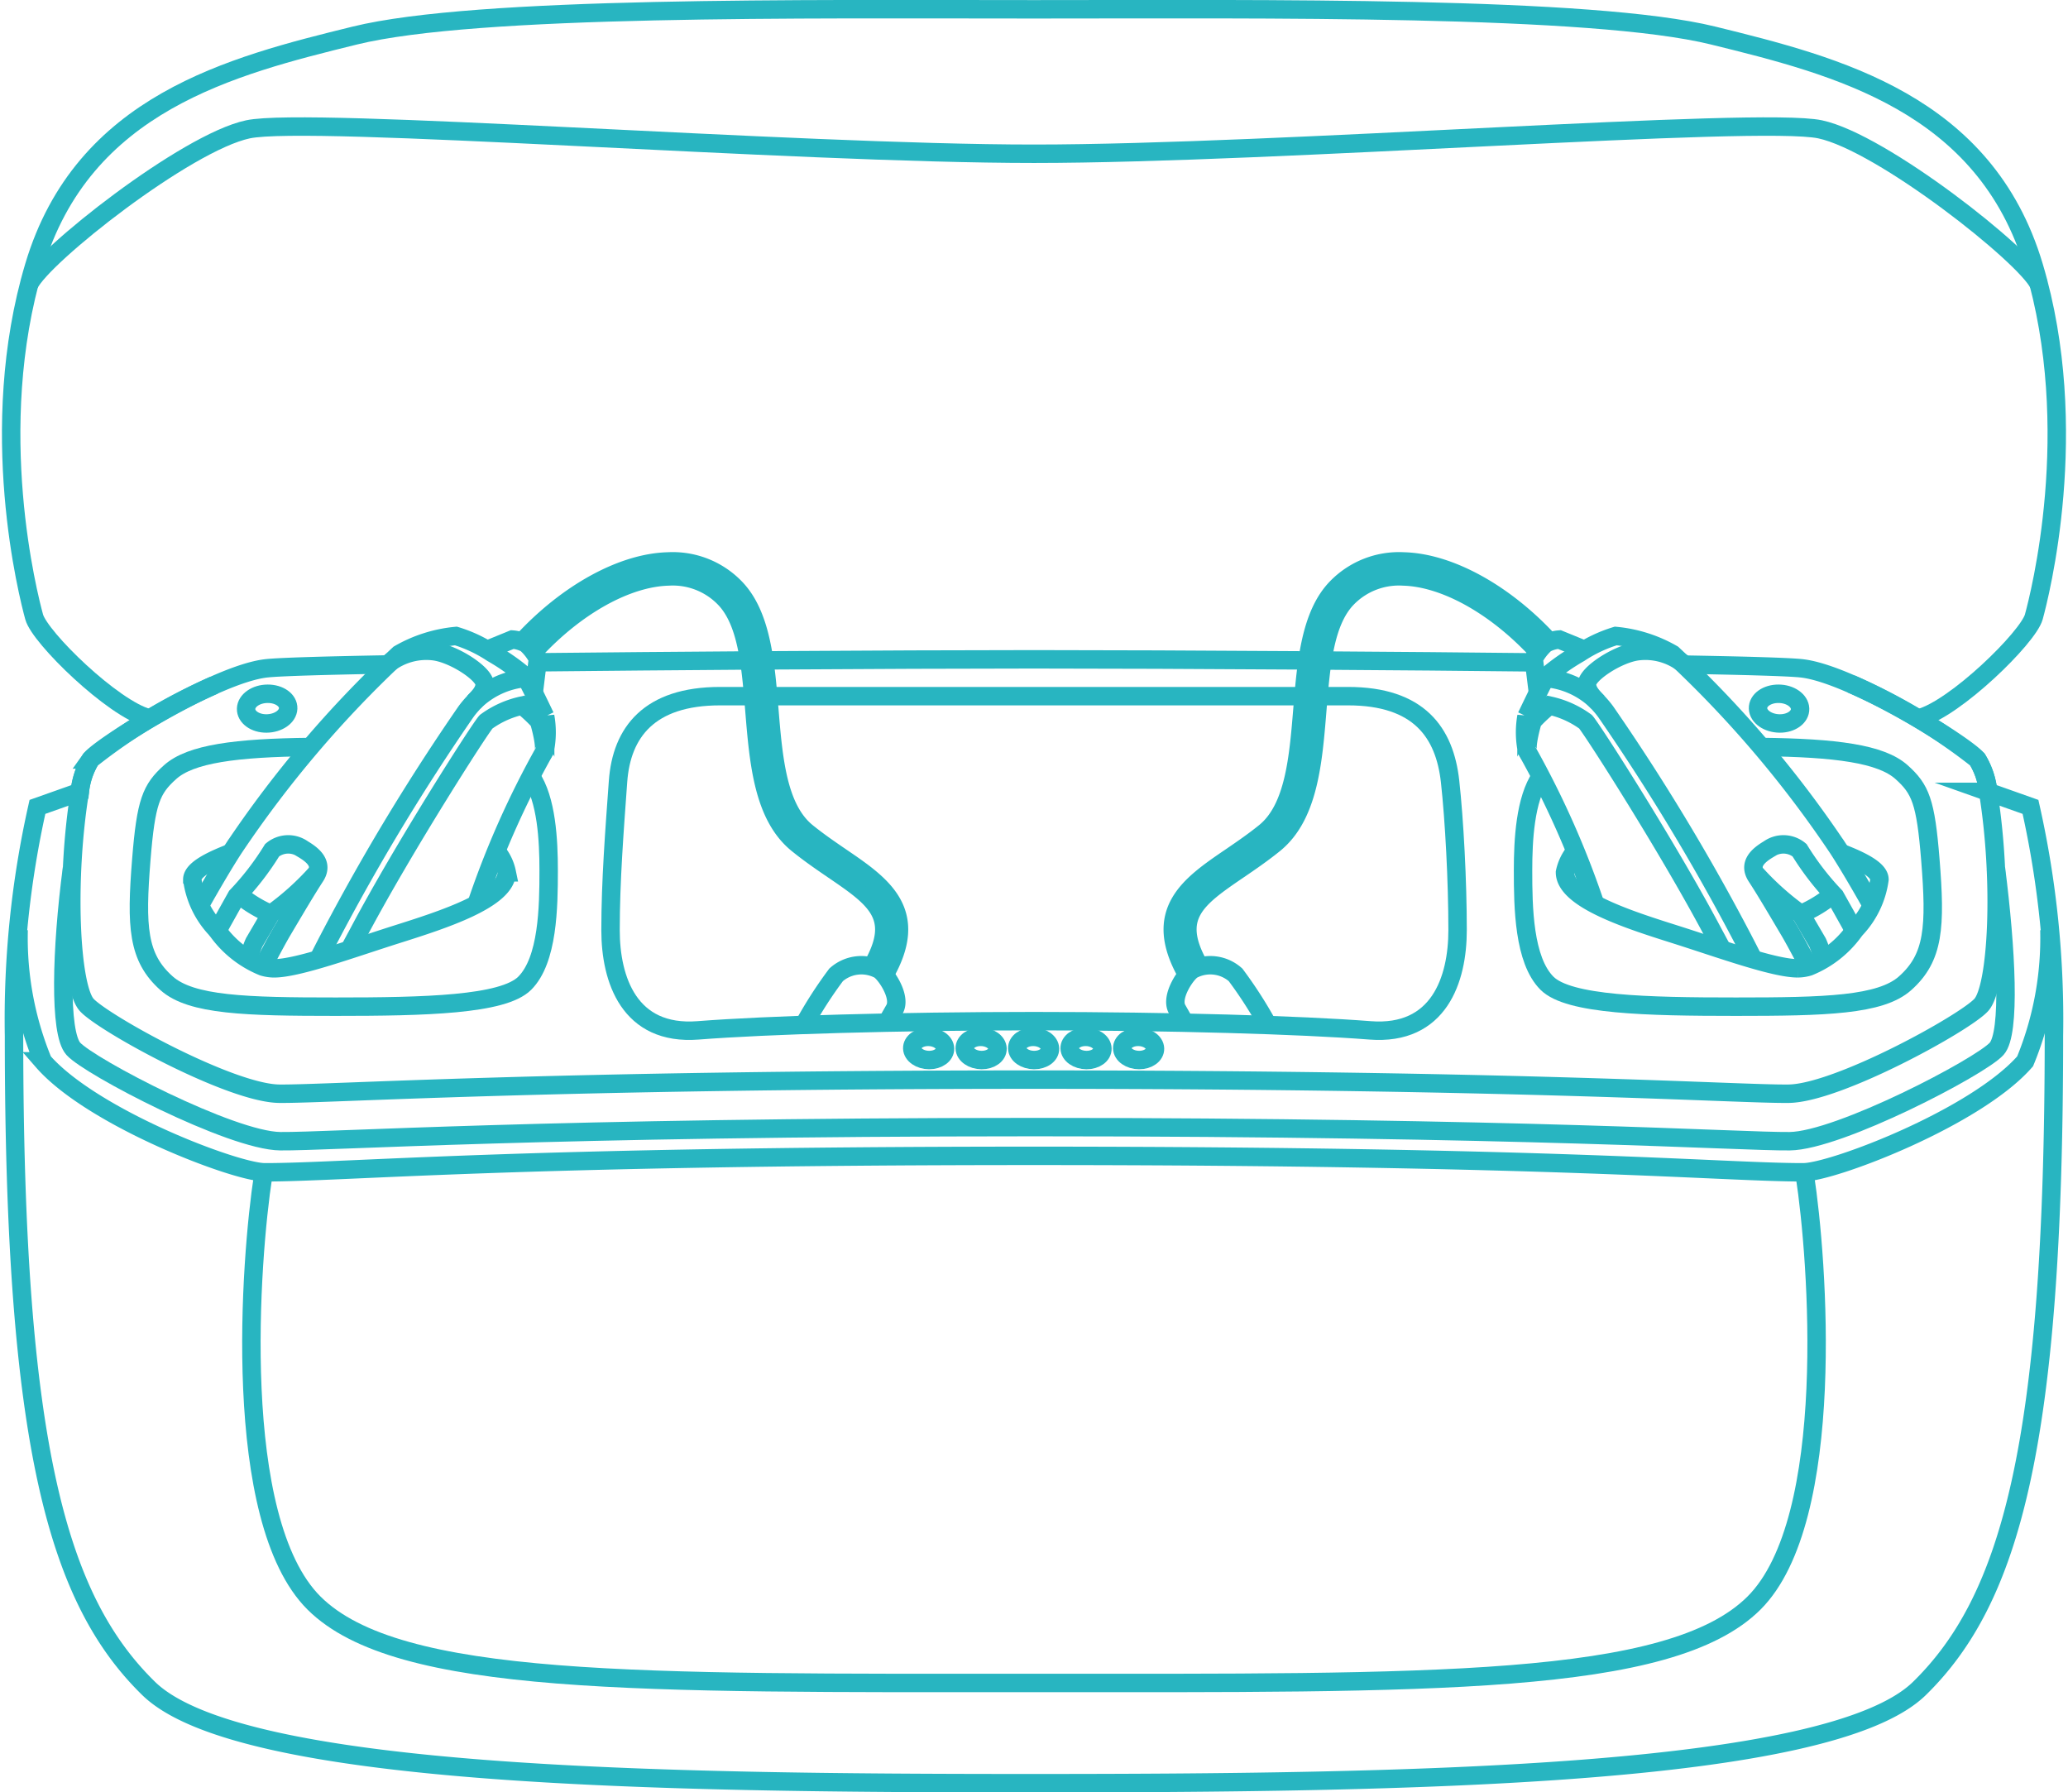 <svg xmlns="http://www.w3.org/2000/svg" width="112.22" height="97.249" viewBox="0 0 112.22 97.249">
  <g id="Raggruppa_1608" data-name="Raggruppa 1608" transform="translate(289.611 -128.877)">
    <path id="Tracciato_3630" data-name="Tracciato 3630" d="M-268.64,164.928c-3.367.061-5.777.131-6.5.208-2.768.294-9.068,4.264-9.556,4.947a4.2,4.2,0,0,0-.586,1.759c-.782,4.852-.506,10.58.376,11.557s7.782,4.791,10.451,4.819,14.322-.765,40.954-.765,38.284.8,40.952.765,9.571-3.84,10.453-4.819,1.156-6.705.373-11.557a4.2,4.2,0,0,0-.586-1.759c-.488-.683-6.788-4.653-9.555-4.947-.71-.075-3.057-.143-6.345-.2" fill="none" stroke="#28b5c1" stroke-miterlimit="10" stroke-width="1"/>
    <path id="Tracciato_3631" data-name="Tracciato 3631" d="M-248.96,164.711c-3.858.027-7.831.061-11.485.1" fill="none" stroke="#28b5c1" stroke-miterlimit="10" stroke-width="1"/>
    <path id="Tracciato_3632" data-name="Tracciato 3632" d="M-218.661,164.708c-5.723-.038-11.143-.059-14.838-.059-3.654,0-8.993.021-14.643.057" fill="none" stroke="#28b5c1" stroke-miterlimit="10" stroke-width="1"/>
    <path id="Tracciato_3633" data-name="Tracciato 3633" d="M-206.382,164.815c-3.637-.04-7.6-.076-11.46-.1" fill="none" stroke="#28b5c1" stroke-miterlimit="10" stroke-width="1"/>
    <path id="Tracciato_3634" data-name="Tracciato 3634" d="M-185.453,167.838c1.933-.509,5.9-4.374,6.207-5.491s2.644-10.177,0-19.028-10.713-10.867-17.4-12.513c-6.614-1.626-24.416-1.424-36.857-1.424s-30.245-.2-36.855,1.424c-6.688,1.646-14.754,3.663-17.4,12.513s-.306,17.907,0,19.028,4.273,4.982,6.206,5.491" fill="none" stroke="#28b5c1" stroke-miterlimit="10" stroke-width="1"/>
    <path id="Tracciato_3635" data-name="Tracciato 3635" d="M-178.975,144.294c-.712-1.526-8.513-7.69-11.869-8.4s-29.458,1.325-42.655,1.325-39.3-2.035-42.655-1.325-11.16,6.877-11.871,8.4" fill="none" stroke="#28b5c1" stroke-miterlimit="10" stroke-width="1"/>
    <path id="Tracciato_3636" data-name="Tracciato 3636" d="M-277.993,166.053a30.318,30.318,0,0,0-6.7,4.03,4.2,4.2,0,0,0-.586,1.759l-2.3.814a52.543,52.543,0,0,0-1.271,12.434c0,22.2,2.374,30.573,7.3,35.392s27.734,5.144,47.854,5.144,43.33-.325,48.248-5.144,7.293-13.189,7.293-35.392a52.543,52.543,0,0,0-1.271-12.434l-2.295-.814a4.2,4.2,0,0,0-.586-1.759,31.157,31.157,0,0,0-6.856-4.1" fill="none" stroke="#28b5c1" stroke-miterlimit="10" stroke-width="1"/>
    <path id="Tracciato_3637" data-name="Tracciato 3637" d="M-247.9,166.648h29.027m.818,0h1.6c3.84,0,5.239,1.97,5.533,4.625.233,2.121.407,5.4.407,8.072s-1.006,5.728-4.752,5.436-10.84-.5-18.23-.5-14.487.208-18.232.5-4.751-2.766-4.751-5.436.213-5.388.407-8.072c.191-2.664,1.69-4.625,5.534-4.625h1.8m67.439,9.343c.558,4.385.8,8.939.038,9.789-.877.977-8.561,4.986-11.231,5.015s-14.322-.766-40.954-.766-38.284.794-40.954.766-10.352-4.038-11.232-5.015c-.775-.863-.649-5.4-.074-9.786" fill="none" stroke="#28b5c1" stroke-miterlimit="10" stroke-width="1"/>
    <path id="Tracciato_3638" data-name="Tracciato 3638" d="M-178.4,179.335a17.542,17.542,0,0,1-1.318,7.125c-2.672,3.06-10.449,6.022-12.045,6.022-4.43,0-13.345-.893-41.736-.893s-37.308.893-41.737.893c-1.59,0-9.375-2.962-12.045-6.022a17.531,17.531,0,0,1-1.319-7.125" fill="none" stroke="#28b5c1" stroke-miterlimit="10" stroke-width="1"/>
    <path id="Tracciato_3639" data-name="Tracciato 3639" d="M-275.334,192.677c-.685,4.43-1.789,18.653,2.767,23.18s17.647,4.332,39.067,4.332,34.511.2,39.066-4.332,3.452-18.75,2.767-23.18" fill="none" stroke="#28b5c1" stroke-miterlimit="10" stroke-width="1"/>
    <path id="Tracciato_3640" data-name="Tracciato 3640" d="M-193.1,166.518c.631,0,1.155.366,1.171.812s-.481.807-1.112.8-1.154-.367-1.17-.814S-193.727,166.515-193.1,166.518Z" fill="none" stroke="#28b5c1" stroke-miterlimit="10" stroke-width="1"/>
    <path id="Tracciato_3641" data-name="Tracciato 3641" d="M-239.242,185.132c.491,0,.9.285.912.635s-.375.627-.866.624-.9-.285-.911-.633S-239.732,185.13-239.242,185.132Z" fill="none" stroke="#28b5c1" stroke-miterlimit="10" stroke-width="1"/>
    <path id="Tracciato_3642" data-name="Tracciato 3642" d="M-236.394,185.132c.492,0,.9.285.913.635s-.375.627-.866.624-.9-.285-.911-.633S-236.881,185.13-236.394,185.132Z" fill="none" stroke="#28b5c1" stroke-miterlimit="10" stroke-width="1"/>
    <path id="Tracciato_3643" data-name="Tracciato 3643" d="M-233.545,185.132c.489,0,.9.285.912.635s-.374.627-.867.624-.9-.285-.909-.633S-234.035,185.13-233.545,185.132Z" fill="none" stroke="#28b5c1" stroke-miterlimit="10" stroke-width="1"/>
    <path id="Tracciato_3644" data-name="Tracciato 3644" d="M-230.7,185.132c.491,0,.9.285.912.635s-.374.627-.866.624-.9-.285-.911-.633S-231.186,185.13-230.7,185.132Z" fill="none" stroke="#28b5c1" stroke-miterlimit="10" stroke-width="1"/>
    <path id="Tracciato_3645" data-name="Tracciato 3645" d="M-227.847,185.132c.491,0,.9.285.912.635s-.375.627-.866.624-.9-.285-.911-.633S-228.337,185.13-227.847,185.132Z" fill="none" stroke="#28b5c1" stroke-miterlimit="10" stroke-width="1"/>
    <path id="Tracciato_3646" data-name="Tracciato 3646" d="M-275.085,166.518c-.633,0-1.158.366-1.171.812s.481.807,1.112.8,1.153-.367,1.171-.814S-274.454,166.515-275.085,166.518Z" fill="none" stroke="#28b5c1" stroke-miterlimit="10" stroke-width="1"/>
    <path id="Tracciato_3647" data-name="Tracciato 3647" d="M-194.039,169.406c4.071.044,6.506.371,7.614,1.362,1.031.922,1.312,1.6,1.565,4.751.292,3.647.2,5.309-1.37,6.706-1.332,1.192-4.331,1.271-9.179,1.271s-9.081-.1-10.254-1.271c-1.262-1.259-1.3-4.133-1.3-6.119,0-1.644.111-3.859.963-5.1" fill="none" stroke="#28b5c1" stroke-miterlimit="10" stroke-width="1"/>
    <path id="Tracciato_3648" data-name="Tracciato 3648" d="M-204.146,175.08a2.606,2.606,0,0,0-.541,1.124c0,1.465,3.451,2.571,5.925,3.353s5.408,1.857,6.706,1.857a2.116,2.116,0,0,0,.6-.091,5.648,5.648,0,0,0,2.463-1.936c.034-.042.065-.085.1-.122a4.869,4.869,0,0,0,1.271-2.67c0-.5-.866-.975-2.117-1.454" fill="none" stroke="#28b5c1" stroke-miterlimit="10" stroke-width="1"/>
    <path id="Tracciato_3649" data-name="Tracciato 3649" d="M-224.5,181.341c-1.591-2.759-.171-3.727,2.124-5.292.626-.427,1.273-.87,1.917-1.392,1.859-1.513,2.1-4.419,2.329-7.231.2-2.49.4-4.842,1.63-6.1a3.914,3.914,0,0,1,3.035-1.173c2.273.06,5.052,1.616,7.319,4.083" fill="none" stroke="#28b5c1" stroke-miterlimit="10" stroke-width="1"/>
    <path id="Tracciato_3650" data-name="Tracciato 3650" d="M-205.534,163.694c-2.415-2.628-5.417-4.289-7.9-4.355a4.725,4.725,0,0,0-3.638,1.416c-1.438,1.469-1.653,4.079-1.861,6.606-.217,2.64-.441,5.371-2.031,6.666-.617.5-1.25.932-1.861,1.35-2.233,1.52-4.343,2.962-2.349,6.409" fill="none" stroke="#28b5c1" stroke-miterlimit="10" stroke-width="1"/>
    <path id="Tracciato_3651" data-name="Tracciato 3651" d="M-196.156,180.4c-.151-.293-.368-.685-.522-.976-2.451-4.618-6.562-11.033-6.894-11.388a5.155,5.155,0,0,0-1.961-.879,8.438,8.438,0,0,0-.91.85s-.462,1.531-.193,1.757" fill="none" stroke="#28b5c1" stroke-miterlimit="10" stroke-width="1"/>
    <path id="Tracciato_3652" data-name="Tracciato 3652" d="M-206.157,166.446l-.225-1.825a2.917,2.917,0,0,1,.641-.826,1.862,1.862,0,0,1,.749-.219l1.4.572" fill="none" stroke="#28b5c1" stroke-miterlimit="10" stroke-width="1"/>
    <path id="Tracciato_3653" data-name="Tracciato 3653" d="M-188.029,178.013c-.746-1.327-1.416-2.449-1.861-3.13a60.212,60.212,0,0,0-8.957-10.516,7.591,7.591,0,0,0-3.086-.984,7.559,7.559,0,0,0-1.967.927,11.775,11.775,0,0,0-1.764,1.235c-.131.142-.932,1.827-1.112,2.2a4.886,4.886,0,0,0,.027,1.869,48.807,48.807,0,0,1,3.7,8.319" fill="none" stroke="#28b5c1" stroke-miterlimit="10" stroke-width="1"/>
    <path id="Tracciato_3654" data-name="Tracciato 3654" d="M-198.245,164.9a3.384,3.384,0,0,0-2.455-.694c-1.1.119-2.816,1.243-2.793,1.8s.565.841,1.047,1.532A117.341,117.341,0,0,1-195.2,179.5c.226.427.513.986.737,1.429" fill="none" stroke="#28b5c1" stroke-miterlimit="10" stroke-width="1"/>
    <path id="Tracciato_3655" data-name="Tracciato 3655" d="M-202.91,166.972a4.529,4.529,0,0,0-2.831-1.307" fill="none" stroke="#28b5c1" stroke-miterlimit="10" stroke-width="1"/>
    <path id="Tracciato_3656" data-name="Tracciato 3656" d="M-191.455,181.324c-.344-.651-.739-1.406-1.067-1.963-.7-1.18-1.291-2.188-1.777-2.93-.425-.653.043-1.114.669-1.485a1.366,1.366,0,0,1,1.671.06,15.069,15.069,0,0,0,1.927,2.5l.816,1.456s.092.166.212.432" fill="none" stroke="#28b5c1" stroke-miterlimit="10" stroke-width="1"/>
    <path id="Tracciato_3657" data-name="Tracciato 3657" d="M-190.687,180.97a4.2,4.2,0,0,0-.3-.964l-.9-1.537a15.068,15.068,0,0,1-2.53-2.275" fill="none" stroke="#28b5c1" stroke-miterlimit="10" stroke-width="1"/>
    <path id="Tracciato_3658" data-name="Tracciato 3658" d="M-191.847,178.449a6.905,6.905,0,0,0,1.685-1.031" fill="none" stroke="#28b5c1" stroke-miterlimit="10" stroke-width="1"/>
    <path id="Tracciato_3659" data-name="Tracciato 3659" d="M-225.318,184.363c-.261-.455-.414-.726-.414-.726-.4-.687.535-2.019.868-2.169a2.062,2.062,0,0,1,2.3.3,23.243,23.243,0,0,1,1.745,2.71" fill="none" stroke="#28b5c1" stroke-miterlimit="10" stroke-width="1"/>
    <path id="Tracciato_3660" data-name="Tracciato 3660" d="M-272.763,169.406c-4.072.044-6.507.371-7.615,1.362-1.031.922-1.312,1.6-1.565,4.751-.292,3.647-.2,5.309,1.37,6.706,1.332,1.192,4.331,1.271,9.179,1.271s9.083-.1,10.256-1.271c1.26-1.259,1.3-4.133,1.3-6.119,0-1.644-.111-3.859-.961-5.1" fill="none" stroke="#28b5c1" stroke-miterlimit="10" stroke-width="1"/>
    <path id="Tracciato_3661" data-name="Tracciato 3661" d="M-277.06,175.141c-1.252.479-2.116.958-2.116,1.454a4.86,4.86,0,0,0,1.27,2.67c.03.038.062.081.1.122a5.654,5.654,0,0,0,2.463,1.936,2.138,2.138,0,0,0,.6.092c1.3,0,4.233-1.076,6.705-1.858s5.926-1.888,5.926-3.352a2.568,2.568,0,0,0-.542-1.125" fill="none" stroke="#28b5c1" stroke-miterlimit="10" stroke-width="1"/>
    <path id="Tracciato_3662" data-name="Tracciato 3662" d="M-242.3,181.341c1.589-2.759.169-3.727-2.128-5.292-.624-.427-1.271-.87-1.913-1.392-1.861-1.513-2.1-4.419-2.331-7.231-.2-2.49-.4-4.842-1.63-6.1a3.912,3.912,0,0,0-3.033-1.173c-2.274.06-5.054,1.616-7.319,4.083" fill="none" stroke="#28b5c1" stroke-miterlimit="10" stroke-width="1"/>
    <path id="Tracciato_3663" data-name="Tracciato 3663" d="M-261.269,163.694c2.415-2.628,5.417-4.289,7.905-4.355a4.718,4.718,0,0,1,3.636,1.416c1.44,1.469,1.655,4.079,1.863,6.606.217,2.64.441,5.371,2.031,6.666.617.5,1.25.932,1.86,1.35,2.234,1.52,4.344,2.962,2.352,6.409" fill="none" stroke="#28b5c1" stroke-miterlimit="10" stroke-width="1"/>
    <path id="Tracciato_3664" data-name="Tracciato 3664" d="M-270.646,180.4c.15-.293.367-.685.521-.976,2.451-4.618,6.562-11.033,6.894-11.388a5.154,5.154,0,0,1,1.961-.879,8.513,8.513,0,0,1,.909.85s.463,1.531.194,1.757" fill="none" stroke="#28b5c1" stroke-miterlimit="10" stroke-width="1"/>
    <path id="Tracciato_3665" data-name="Tracciato 3665" d="M-260.645,166.446l.224-1.825a2.927,2.927,0,0,0-.64-.826,1.865,1.865,0,0,0-.75-.219l-1.4.572" fill="none" stroke="#28b5c1" stroke-miterlimit="10" stroke-width="1"/>
    <path id="Tracciato_3666" data-name="Tracciato 3666" d="M-278.774,178.013c.746-1.327,1.416-2.449,1.861-3.13a60.211,60.211,0,0,1,8.957-10.516,7.6,7.6,0,0,1,3.086-.984,7.51,7.51,0,0,1,1.965.927,11.711,11.711,0,0,1,1.766,1.235c.131.142.932,1.827,1.112,2.2a4.827,4.827,0,0,1-.027,1.869,48.805,48.805,0,0,0-3.7,8.319" fill="none" stroke="#28b5c1" stroke-miterlimit="10" stroke-width="1"/>
    <path id="Tracciato_3667" data-name="Tracciato 3667" d="M-268.558,164.9a3.384,3.384,0,0,1,2.455-.694c1.1.119,2.816,1.243,2.793,1.8s-.565.841-1.047,1.532A117.746,117.746,0,0,0-271.6,179.5c-.226.427-.513.986-.737,1.429" fill="none" stroke="#28b5c1" stroke-miterlimit="10" stroke-width="1"/>
    <path id="Tracciato_3668" data-name="Tracciato 3668" d="M-261.062,165.662a4.562,4.562,0,0,0-2.831,1.309" fill="none" stroke="#28b5c1" stroke-miterlimit="10" stroke-width="1"/>
    <path id="Tracciato_3669" data-name="Tracciato 3669" d="M-275.348,181.324c.345-.651.739-1.406,1.067-1.963.7-1.18,1.293-2.188,1.777-2.93.425-.653-.043-1.114-.669-1.485a1.366,1.366,0,0,0-1.671.06,14.959,14.959,0,0,1-1.927,2.5l-.814,1.456s-.094.166-.212.432" fill="none" stroke="#28b5c1" stroke-miterlimit="10" stroke-width="1"/>
    <path id="Tracciato_3670" data-name="Tracciato 3670" d="M-276.116,180.97a4.2,4.2,0,0,1,.3-.964l.9-1.537a15.035,15.035,0,0,0,2.529-2.275" fill="none" stroke="#28b5c1" stroke-miterlimit="10" stroke-width="1"/>
    <path id="Tracciato_3671" data-name="Tracciato 3671" d="M-274.954,178.449a6.831,6.831,0,0,1-1.685-1.031" fill="none" stroke="#28b5c1" stroke-miterlimit="10" stroke-width="1"/>
    <path id="Tracciato_3672" data-name="Tracciato 3672" d="M-241.485,184.363c.261-.455.414-.726.414-.726.4-.687-.534-2.019-.868-2.169a2.062,2.062,0,0,0-2.3.3,23.241,23.241,0,0,0-1.745,2.71" fill="none" stroke="#28b5c1" stroke-miterlimit="10" stroke-width="1"/>
  </g>
</svg>
